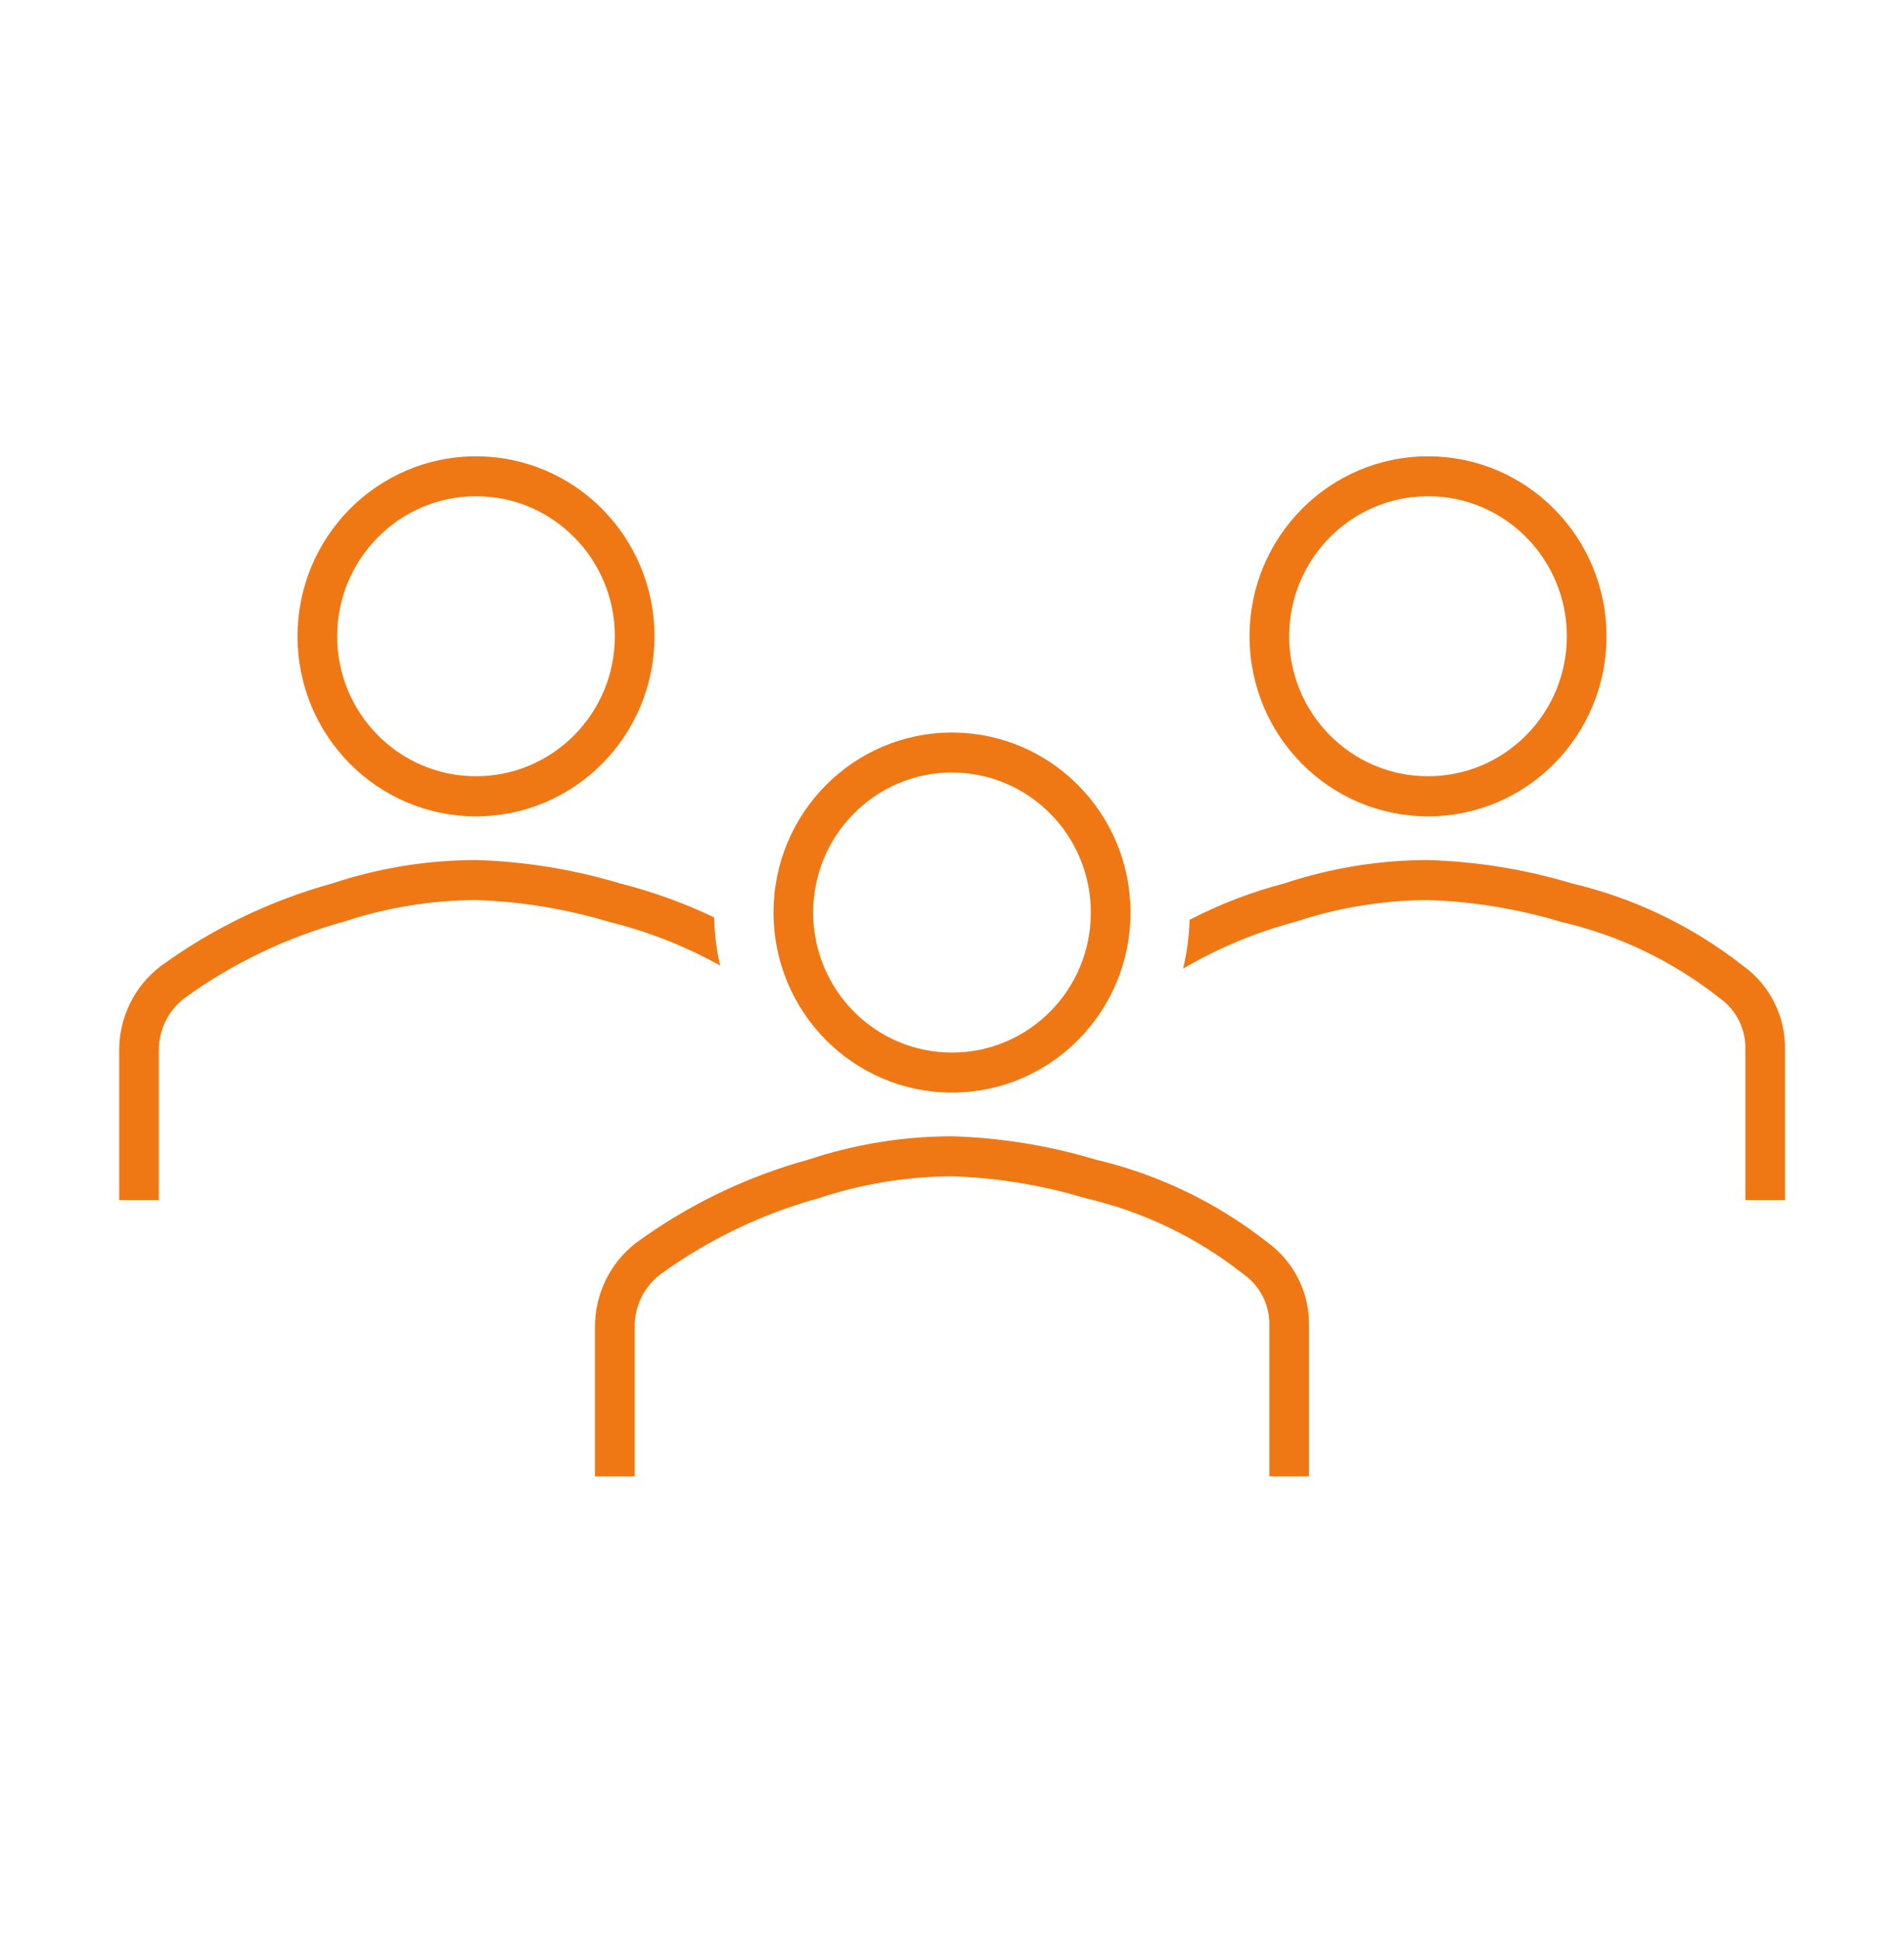 <svg xmlns="http://www.w3.org/2000/svg" xmlns:xlink="http://www.w3.org/1999/xlink" width="118" height="120" xml:space="preserve"><g transform="translate(-808 -354)"><g><g><g><g><path d="M29.5 49.173C35.61 49.173 40.562 44.22 40.562 38.11 40.562 32.001 35.61 27.048 29.5 27.048 23.39 27.048 18.438 32.001 18.438 38.11 18.438 44.22 23.39 49.173 29.5 49.173ZM29.5 29.5C34.252 29.5 38.104 33.352 38.104 38.104 38.104 42.856 34.252 46.708 29.5 46.708 24.748 46.708 20.896 42.856 20.896 38.104 20.902 33.355 24.751 29.506 29.5 29.5Z" fill="#F07814" fill-rule="nonzero" fill-opacity="1" transform="matrix(1 0 0 1.008 808 355)"></path><path d="M88.5 49.173C94.61 49.173 99.562 44.22 99.562 38.11 99.562 32.001 94.61 27.048 88.5 27.048 82.39 27.048 77.438 32.001 77.438 38.11 77.438 44.22 82.39 49.173 88.5 49.173ZM88.5 29.5C93.252 29.5 97.104 33.352 97.104 38.104 97.104 42.856 93.252 46.708 88.5 46.708 83.748 46.708 79.896 42.856 79.896 38.104 79.902 33.355 83.751 29.506 88.5 29.5Z" fill="#F07814" fill-rule="nonzero" fill-opacity="1" transform="matrix(1 0 0 1.008 808 355)"></path><path d="M108.044 58.372C104.911 55.929 101.284 54.196 97.415 53.294 94.519 52.429 91.522 51.947 88.5 51.858 85.48 51.862 82.48 52.344 79.612 53.288 77.573 53.816 75.598 54.568 73.724 55.531 73.694 56.542 73.559 57.547 73.321 58.531 75.507 57.259 77.855 56.289 80.3 55.647 82.947 54.777 85.714 54.328 88.5 54.317 91.31 54.407 94.096 54.862 96.79 55.669 100.33 56.483 103.65 58.063 106.515 60.297L106.62 60.375C107.631 61.104 108.212 62.29 108.167 63.536L108.167 72.754 110.625 72.754 110.625 63.536C110.67 61.494 109.704 59.561 108.044 58.372Z" fill="#F07814" fill-rule="nonzero" fill-opacity="1" transform="matrix(1 0 0 1.008 808 355)"></path><path d="M44.627 58.34C44.404 57.368 44.28 56.377 44.259 55.38 42.383 54.495 40.425 53.795 38.413 53.291 35.517 52.427 32.521 51.946 29.5 51.858 26.48 51.862 23.48 52.344 20.612 53.288 16.765 54.337 13.139 56.073 9.91 58.413 8.319 59.636 7.387 61.529 7.385 63.536L7.385 72.754 9.843 72.754 9.843 63.536C9.845 62.295 10.421 61.126 11.402 60.367 14.393 58.212 17.747 56.613 21.305 55.647 23.95 54.778 26.716 54.329 29.5 54.317 32.31 54.407 35.096 54.862 37.789 55.669 40.176 56.254 42.476 57.152 44.627 58.34Z" fill="#F07814" fill-rule="nonzero" fill-opacity="1" transform="matrix(1 0 0 1.008 808 355)"></path><path d="M78.544 75.348C75.411 72.904 71.784 71.172 67.915 70.27 65.019 69.405 62.022 68.922 59 68.833 55.981 68.836 52.982 69.319 50.114 70.263 46.267 71.311 42.641 73.047 39.412 75.387 37.817 76.608 36.879 78.501 36.875 80.51L36.875 89.729 39.333 89.729 39.333 80.51C39.336 79.27 39.911 78.1 40.893 77.342 43.883 75.186 47.238 73.587 50.795 72.622 53.444 71.751 56.212 71.303 59 71.292 61.81 71.382 64.597 71.836 67.291 72.644 70.831 73.457 74.15 75.036 77.015 77.27L77.12 77.349C78.132 78.078 78.712 79.264 78.667 80.51L78.667 89.729 81.125 89.729 81.125 80.51C81.169 78.469 80.204 76.537 78.544 75.348Z" fill="#F07814" fill-rule="nonzero" fill-opacity="1" transform="matrix(1 0 0 1.008 808 355)"></path><path d="M59 66.148C65.11 66.148 70.062 61.195 70.062 55.085 70.062 48.975 65.11 44.023 59 44.023 52.89 44.023 47.938 48.975 47.938 55.085 47.938 61.195 52.89 66.148 59 66.148ZM59 46.481C63.752 46.481 67.604 50.333 67.604 55.085 67.604 59.837 63.752 63.689 59 63.689 54.248 63.689 50.396 59.837 50.396 55.085 50.399 50.334 54.248 46.481 59 46.475Z" fill="#F07814" fill-rule="nonzero" fill-opacity="1" transform="matrix(1 0 0 1.008 808 355)"></path></g></g></g></g></g></svg>